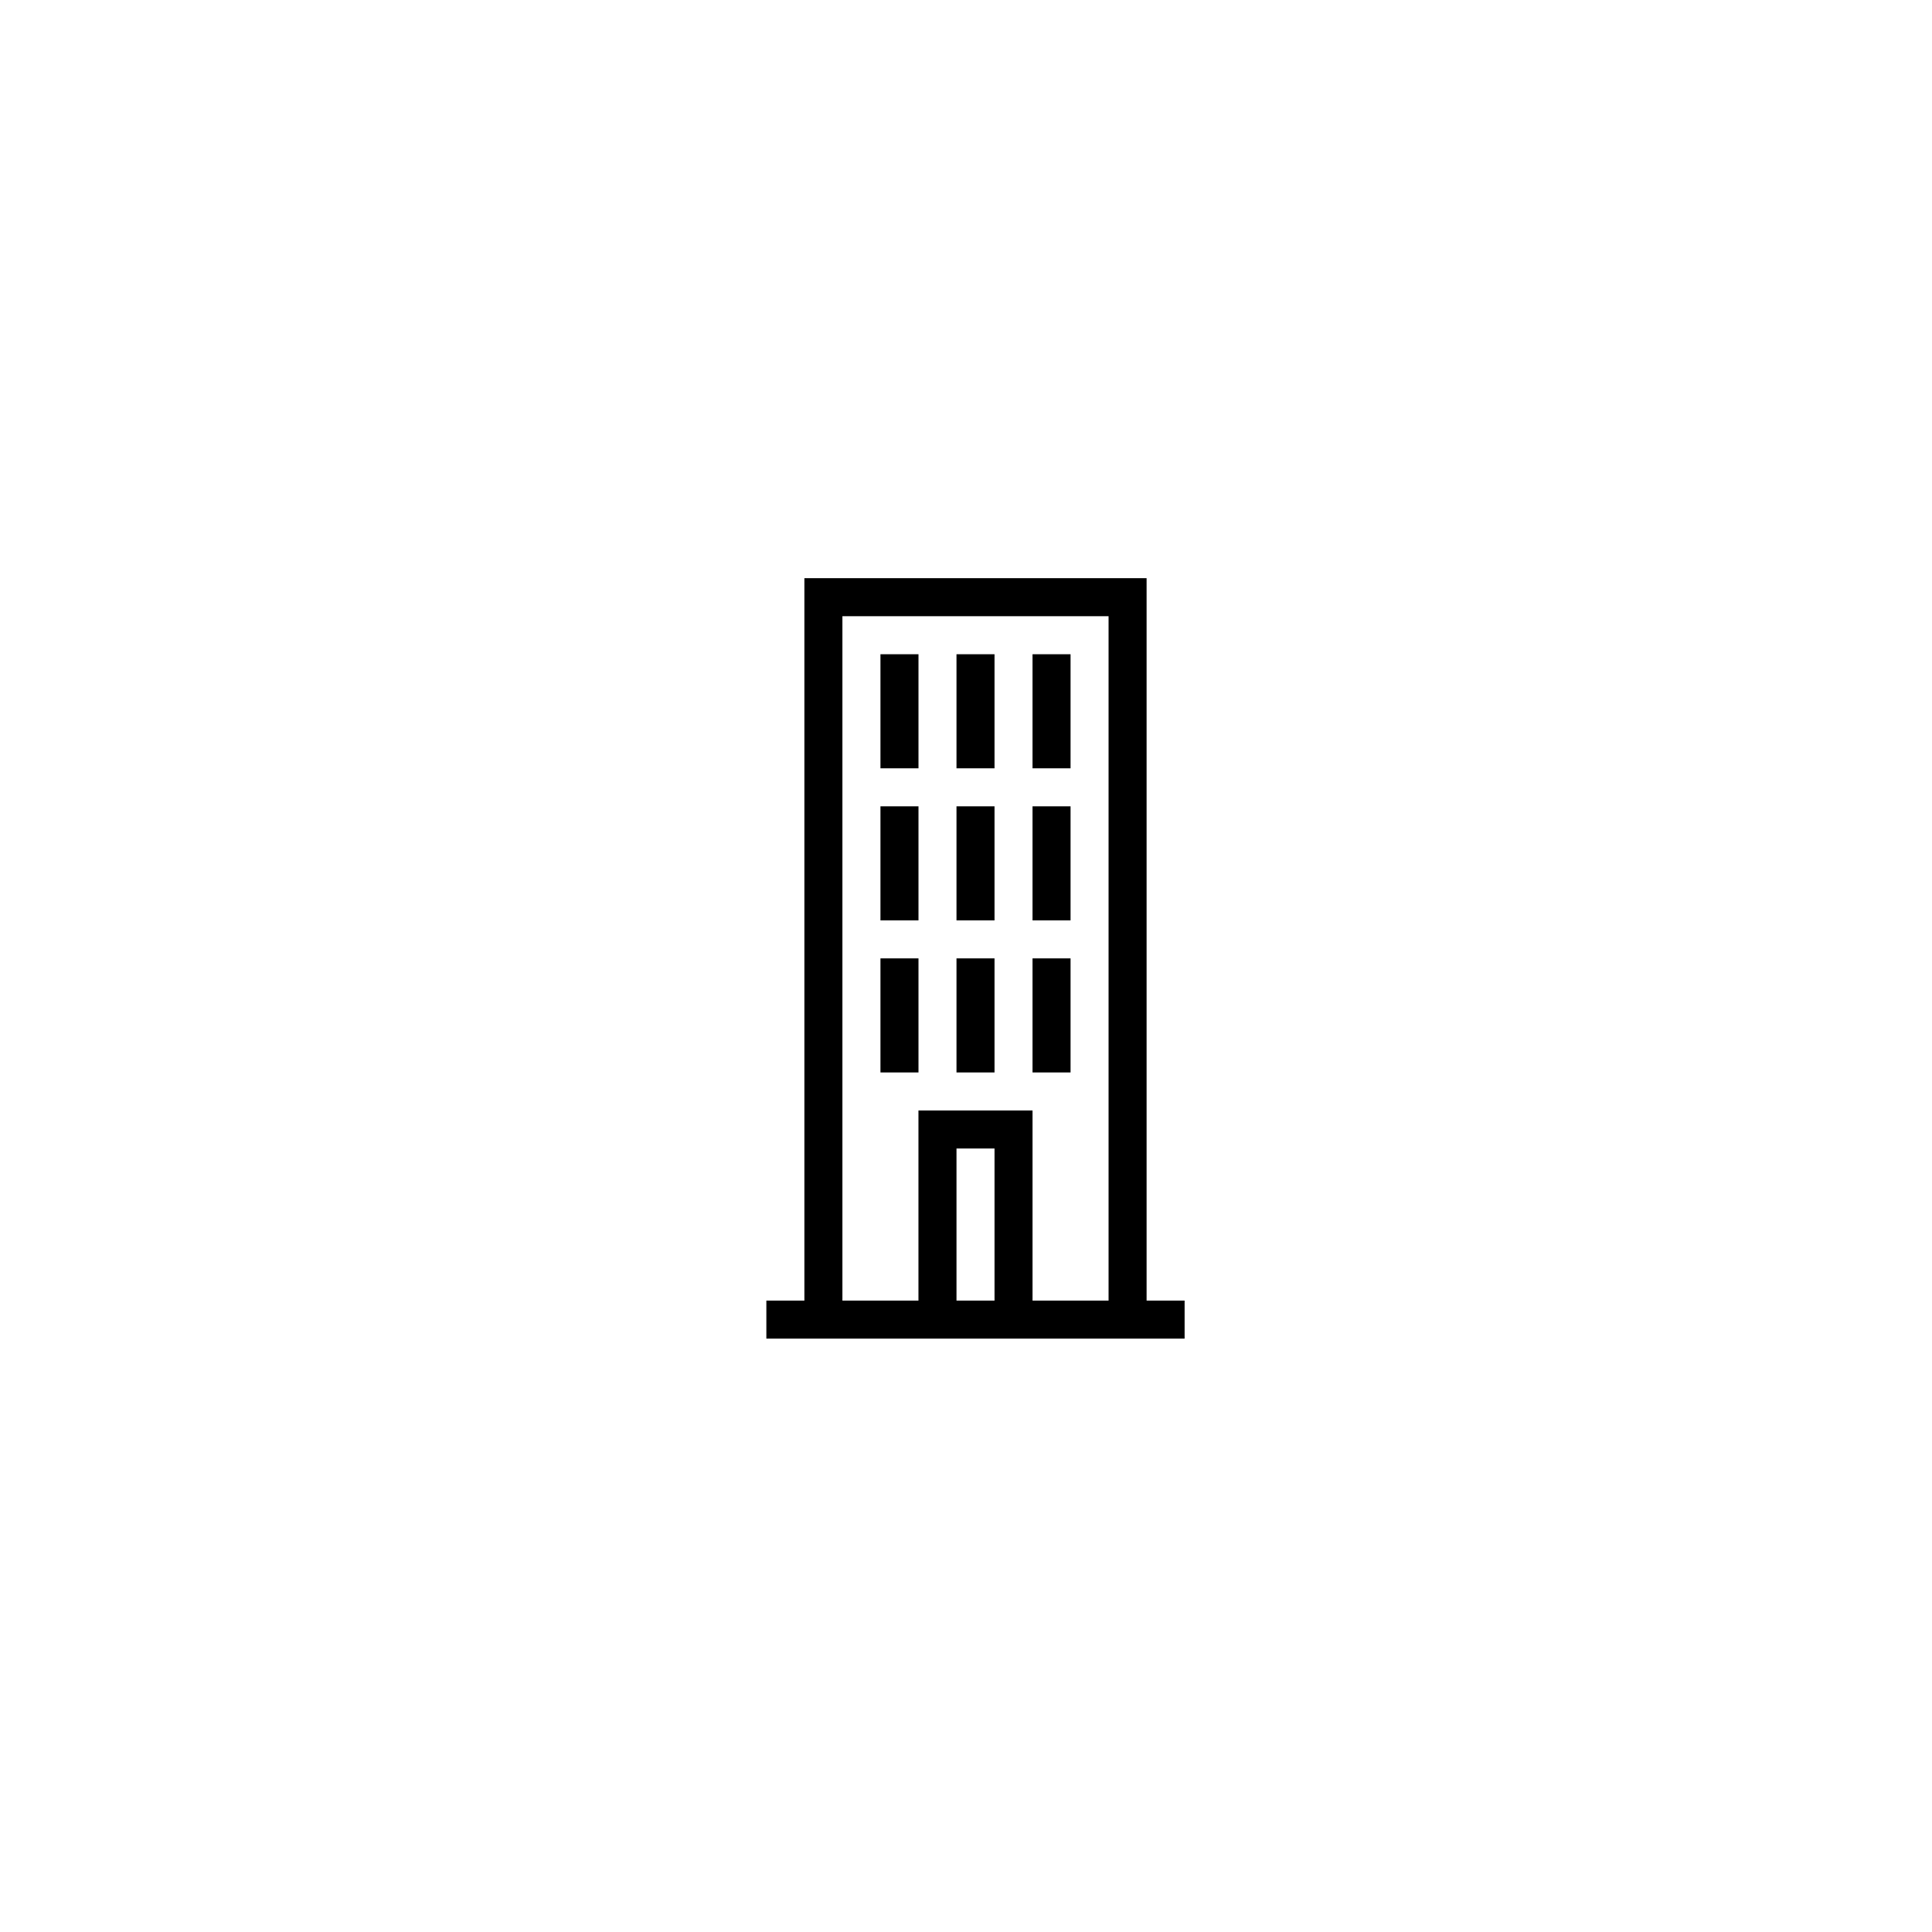 <?xml version="1.0" encoding="UTF-8"?>
<!-- The Best Svg Icon site in the world: iconSvg.co, Visit us! https://iconsvg.co -->
<svg fill="#000000" width="800px" height="800px" version="1.1" viewBox="144 144 512 512" xmlns="http://www.w3.org/2000/svg">
 <g>
  <path d="m377.33 397.98h10.078v30.23h-10.078z"/>
  <path d="m397.48 397.98h10.078v30.23h-10.078z"/>
  <path d="m417.63 397.98h10.078v30.23h-10.078z"/>
  <path d="m377.33 357.68h10.078v30.23h-10.078z"/>
  <path d="m397.48 357.68h10.078v30.23h-10.078z"/>
  <path d="m417.63 357.68h10.078v30.23h-10.078z"/>
  <path d="m377.33 317.38h10.078v30.23h-10.078z"/>
  <path d="m397.48 317.38h10.078v30.23h-10.078z"/>
  <path d="m417.63 317.38h10.078v30.23h-10.078z"/>
  <path d="m447.86 488.67v-191.45h-90.688v191.45h-10.078v10.078h110.84v-10.078zm-50.379 0v-40.305h10.078v40.305zm20.152 0v-50.383h-30.234v50.383h-20.152v-181.37h70.535v181.37z"/>
 </g>
</svg>